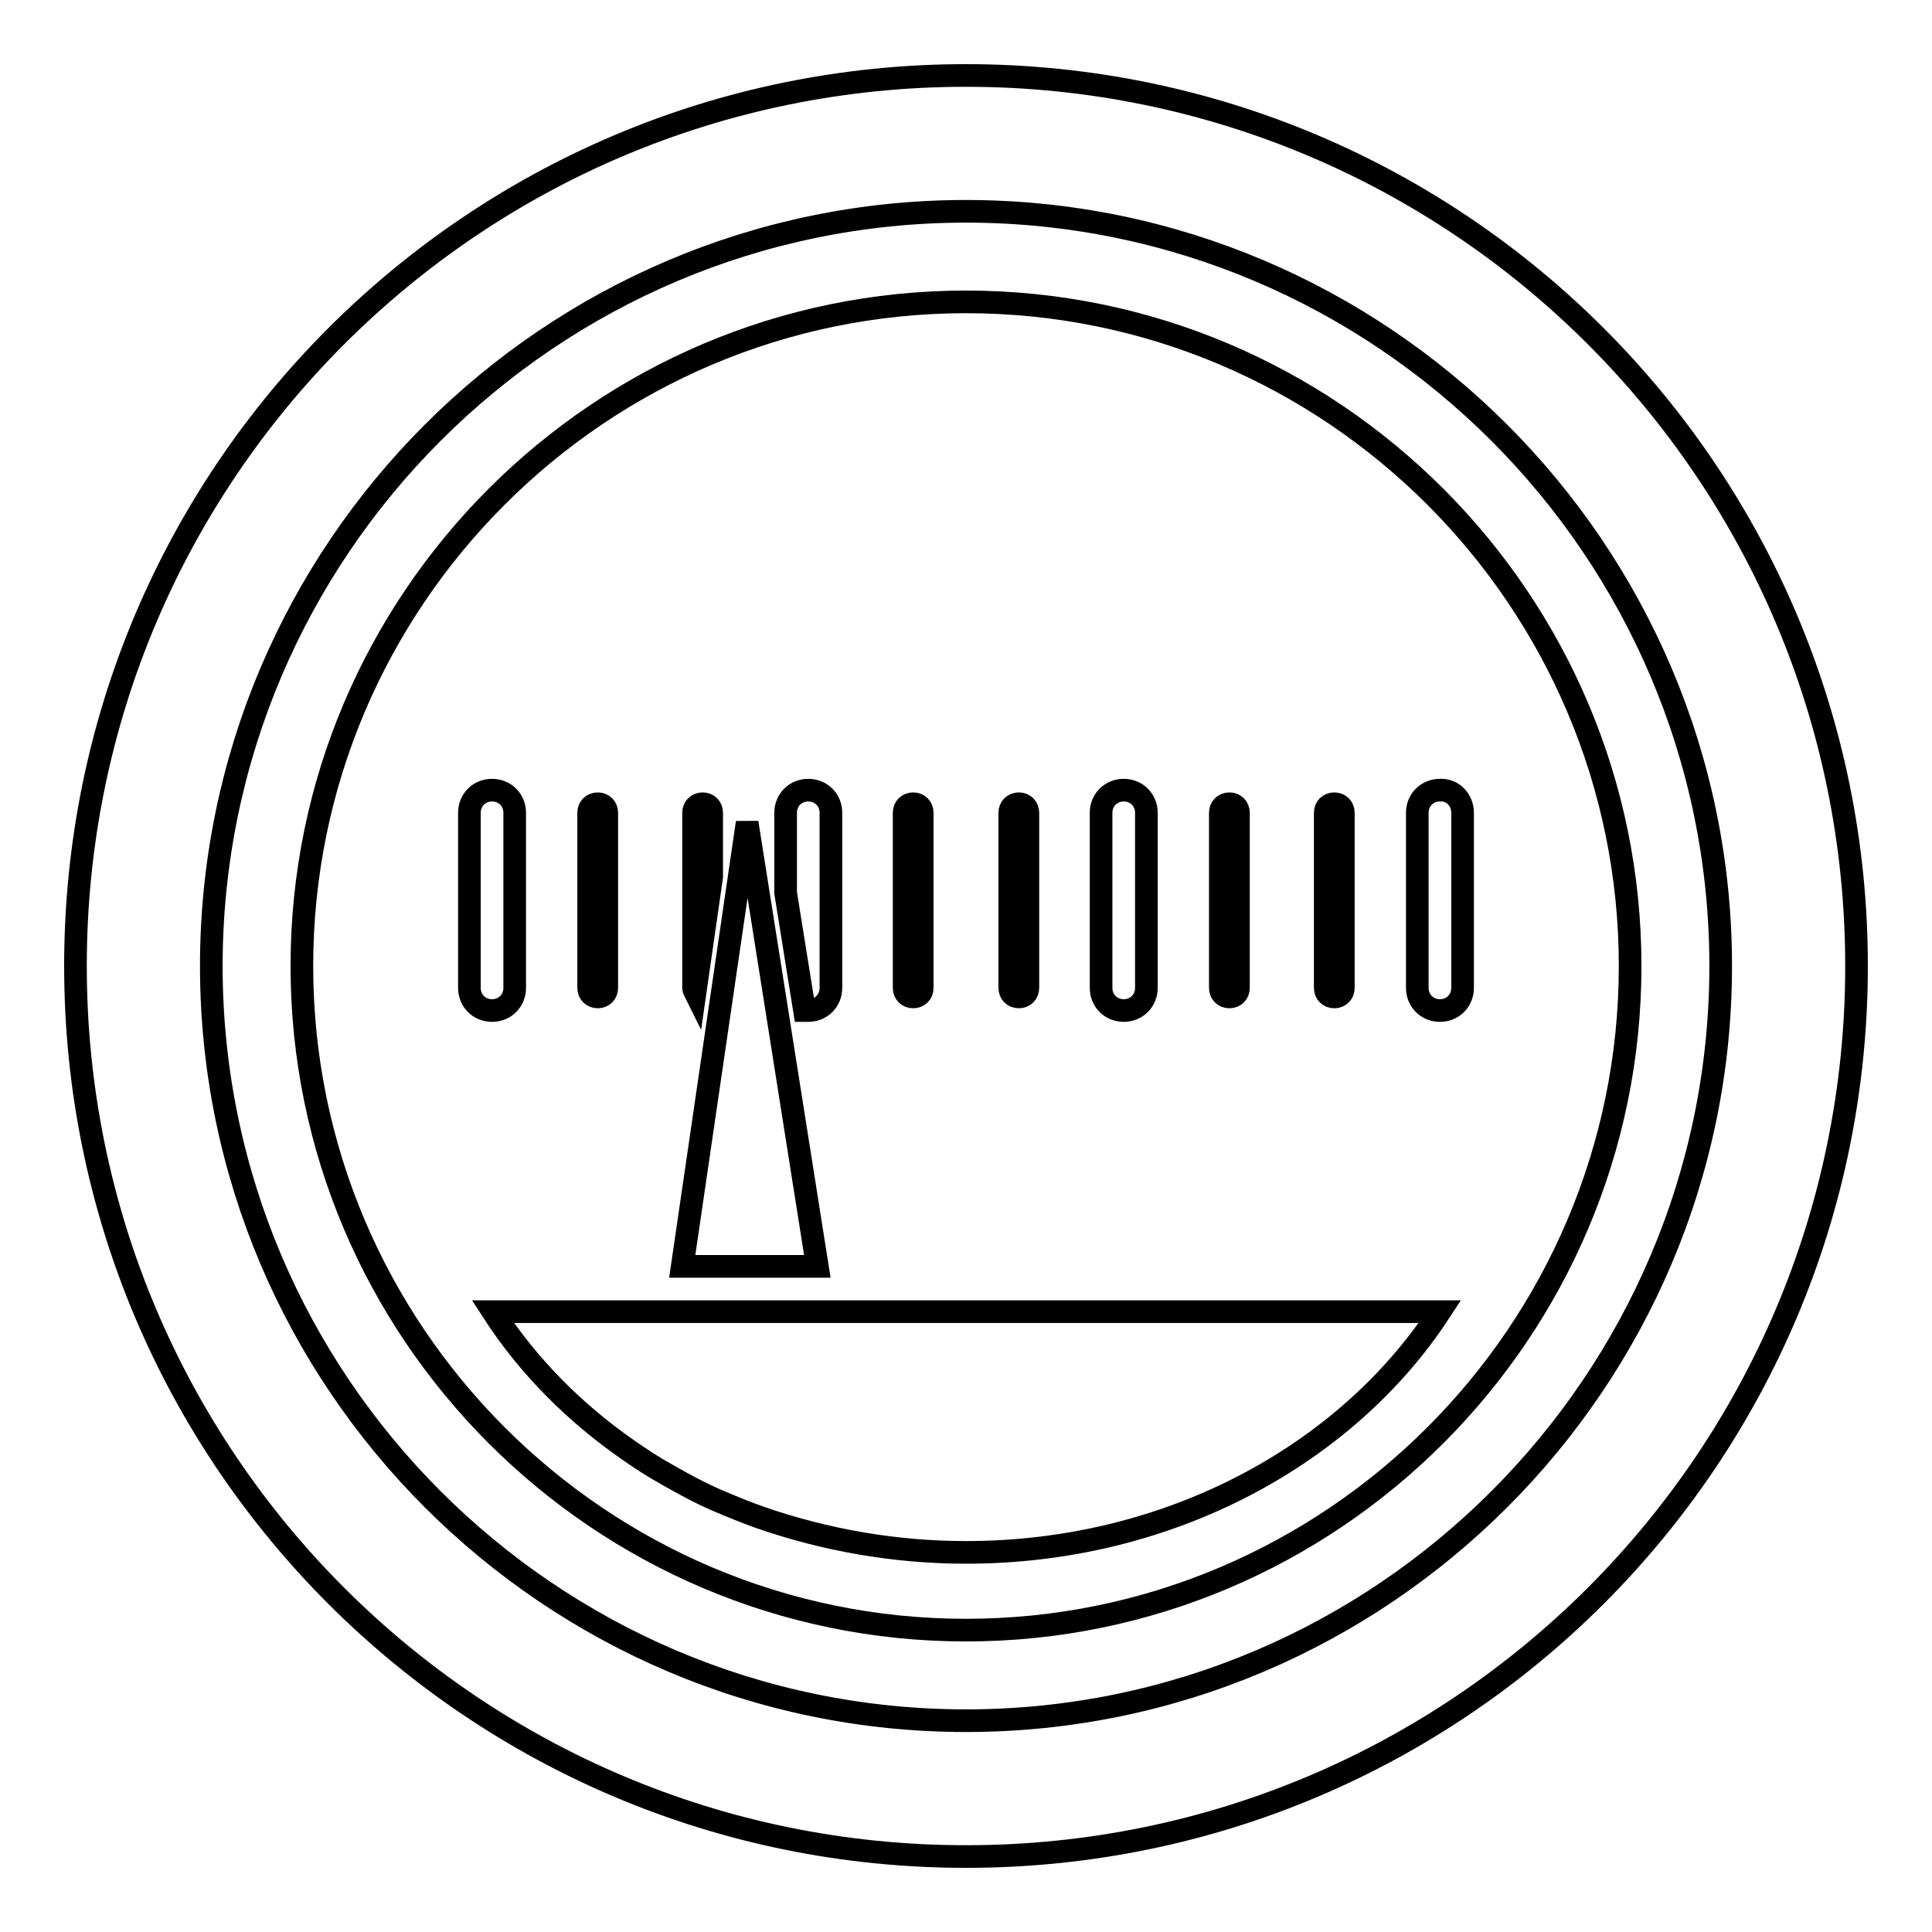 <?xml version="1.0" encoding="utf-8"?>
<!-- Svg Vector Icons : http://www.onlinewebfonts.com/icon -->
<!DOCTYPE svg PUBLIC "-//W3C//DTD SVG 1.1//EN" "http://www.w3.org/Graphics/SVG/1.1/DTD/svg11.dtd">
<svg version="1.1" xmlns="http://www.w3.org/2000/svg" xmlns:xlink="http://www.w3.org/1999/xlink" x="0px" y="0px" viewBox="0 0 256 256" enable-background="new 0 0 256 256" xml:space="preserve">
<g><g><g><g><path stroke-width="3" fill-opacity="0" stroke="#000000"  d="M128,40c-48.5,0-88,39.5-88,88c0,48.5,39.5,88,88,88c48.5,0,88-39.5,88-88C216,79.5,176.5,40,128,40z M175.6,107.7c0-0.7,0.5-1.2,1.2-1.2s1.2,0.5,1.2,1.2v23.2c0,0.7-0.5,1.2-1.2,1.2s-1.2-0.5-1.2-1.2V107.7z M95,198.8c-2.3-1-4.5-2.2-6.6-3.4c-1.8-1-3.5-2.1-5.2-3.3c-7.2-5-13.3-11.2-17.9-18.3h16.9h2h2h26.5h2.1h2h74c-12.4,19-35.9,31.9-62.8,31.9c-9.6,0-18.8-1.7-27.2-4.6C98.8,200.4,96.9,199.6,95,198.8z M99,109l9.3,58.8H90.4L99,109z M161.7,107.7c0-0.7,0.5-1.2,1.2-1.2s1.2,0.5,1.2,1.2v23.2c0,0.7-0.5,1.2-1.2,1.2s-1.2-0.5-1.2-1.2V107.7z M145.9,107.7c0-1.7,1.3-3,3-3s3,1.3,3,3v23.2c0,1.7-1.3,3-3,3s-3-1.3-3-3V107.7z M133.8,107.7c0-0.7,0.5-1.2,1.2-1.2c0.7,0,1.2,0.5,1.2,1.2v23.2c0,0.7-0.5,1.2-1.2,1.2c-0.7,0-1.2-0.5-1.2-1.2V107.7z M119.8,107.7c0-0.7,0.5-1.2,1.2-1.2s1.2,0.5,1.2,1.2v23.2c0,0.7-0.5,1.2-1.2,1.2s-1.2-0.5-1.2-1.2V107.7z M104.1,107.7c0-1.7,1.3-3,3-3c1.7,0,3,1.3,3,3v23.2c0,1.7-1.3,3-3,3c-0.2,0-0.4,0-0.5,0l-2.5-15.6L104.1,107.7L104.1,107.7z M91.9,107.7c0-0.7,0.5-1.2,1.2-1.2s1.2,0.5,1.2,1.2v8.5l-2.2,15.3c-0.1-0.2-0.2-0.4-0.2-0.6V107.7L91.9,107.7z M78,107.7c0-0.7,0.5-1.2,1.2-1.2s1.2,0.5,1.2,1.2v23.2c0,0.7-0.5,1.2-1.2,1.2s-1.2-0.5-1.2-1.2V107.7z M62.2,107.7c0-1.7,1.3-3,3-3s3,1.3,3,3v23.2c0,1.7-1.3,3-3,3s-3-1.3-3-3V107.7z M193.8,107.7v23.2c0,1.7-1.3,3-3,3c-1.7,0-3-1.3-3-3v-23.2c0-1.7,1.3-3,3-3C192.5,104.6,193.8,106,193.8,107.7z"/><path stroke-width="3" fill-opacity="0" stroke="#000000"  d="M128,10C62.8,10,10,62.8,10,128c0,65.2,52.8,118,118,118c65.2,0,118-52.8,118-118C246,62.8,193.2,10,128,10z M128,228c-55.1,0-100-44.9-100-100C28,72.9,72.9,28,128,28c55.1,0,100,44.9,100,100C228,183.1,183.1,228,128,228z"/></g></g><g></g><g></g><g></g><g></g><g></g><g></g><g></g><g></g><g></g><g></g><g></g><g></g><g></g><g></g><g></g></g></g>
</svg>